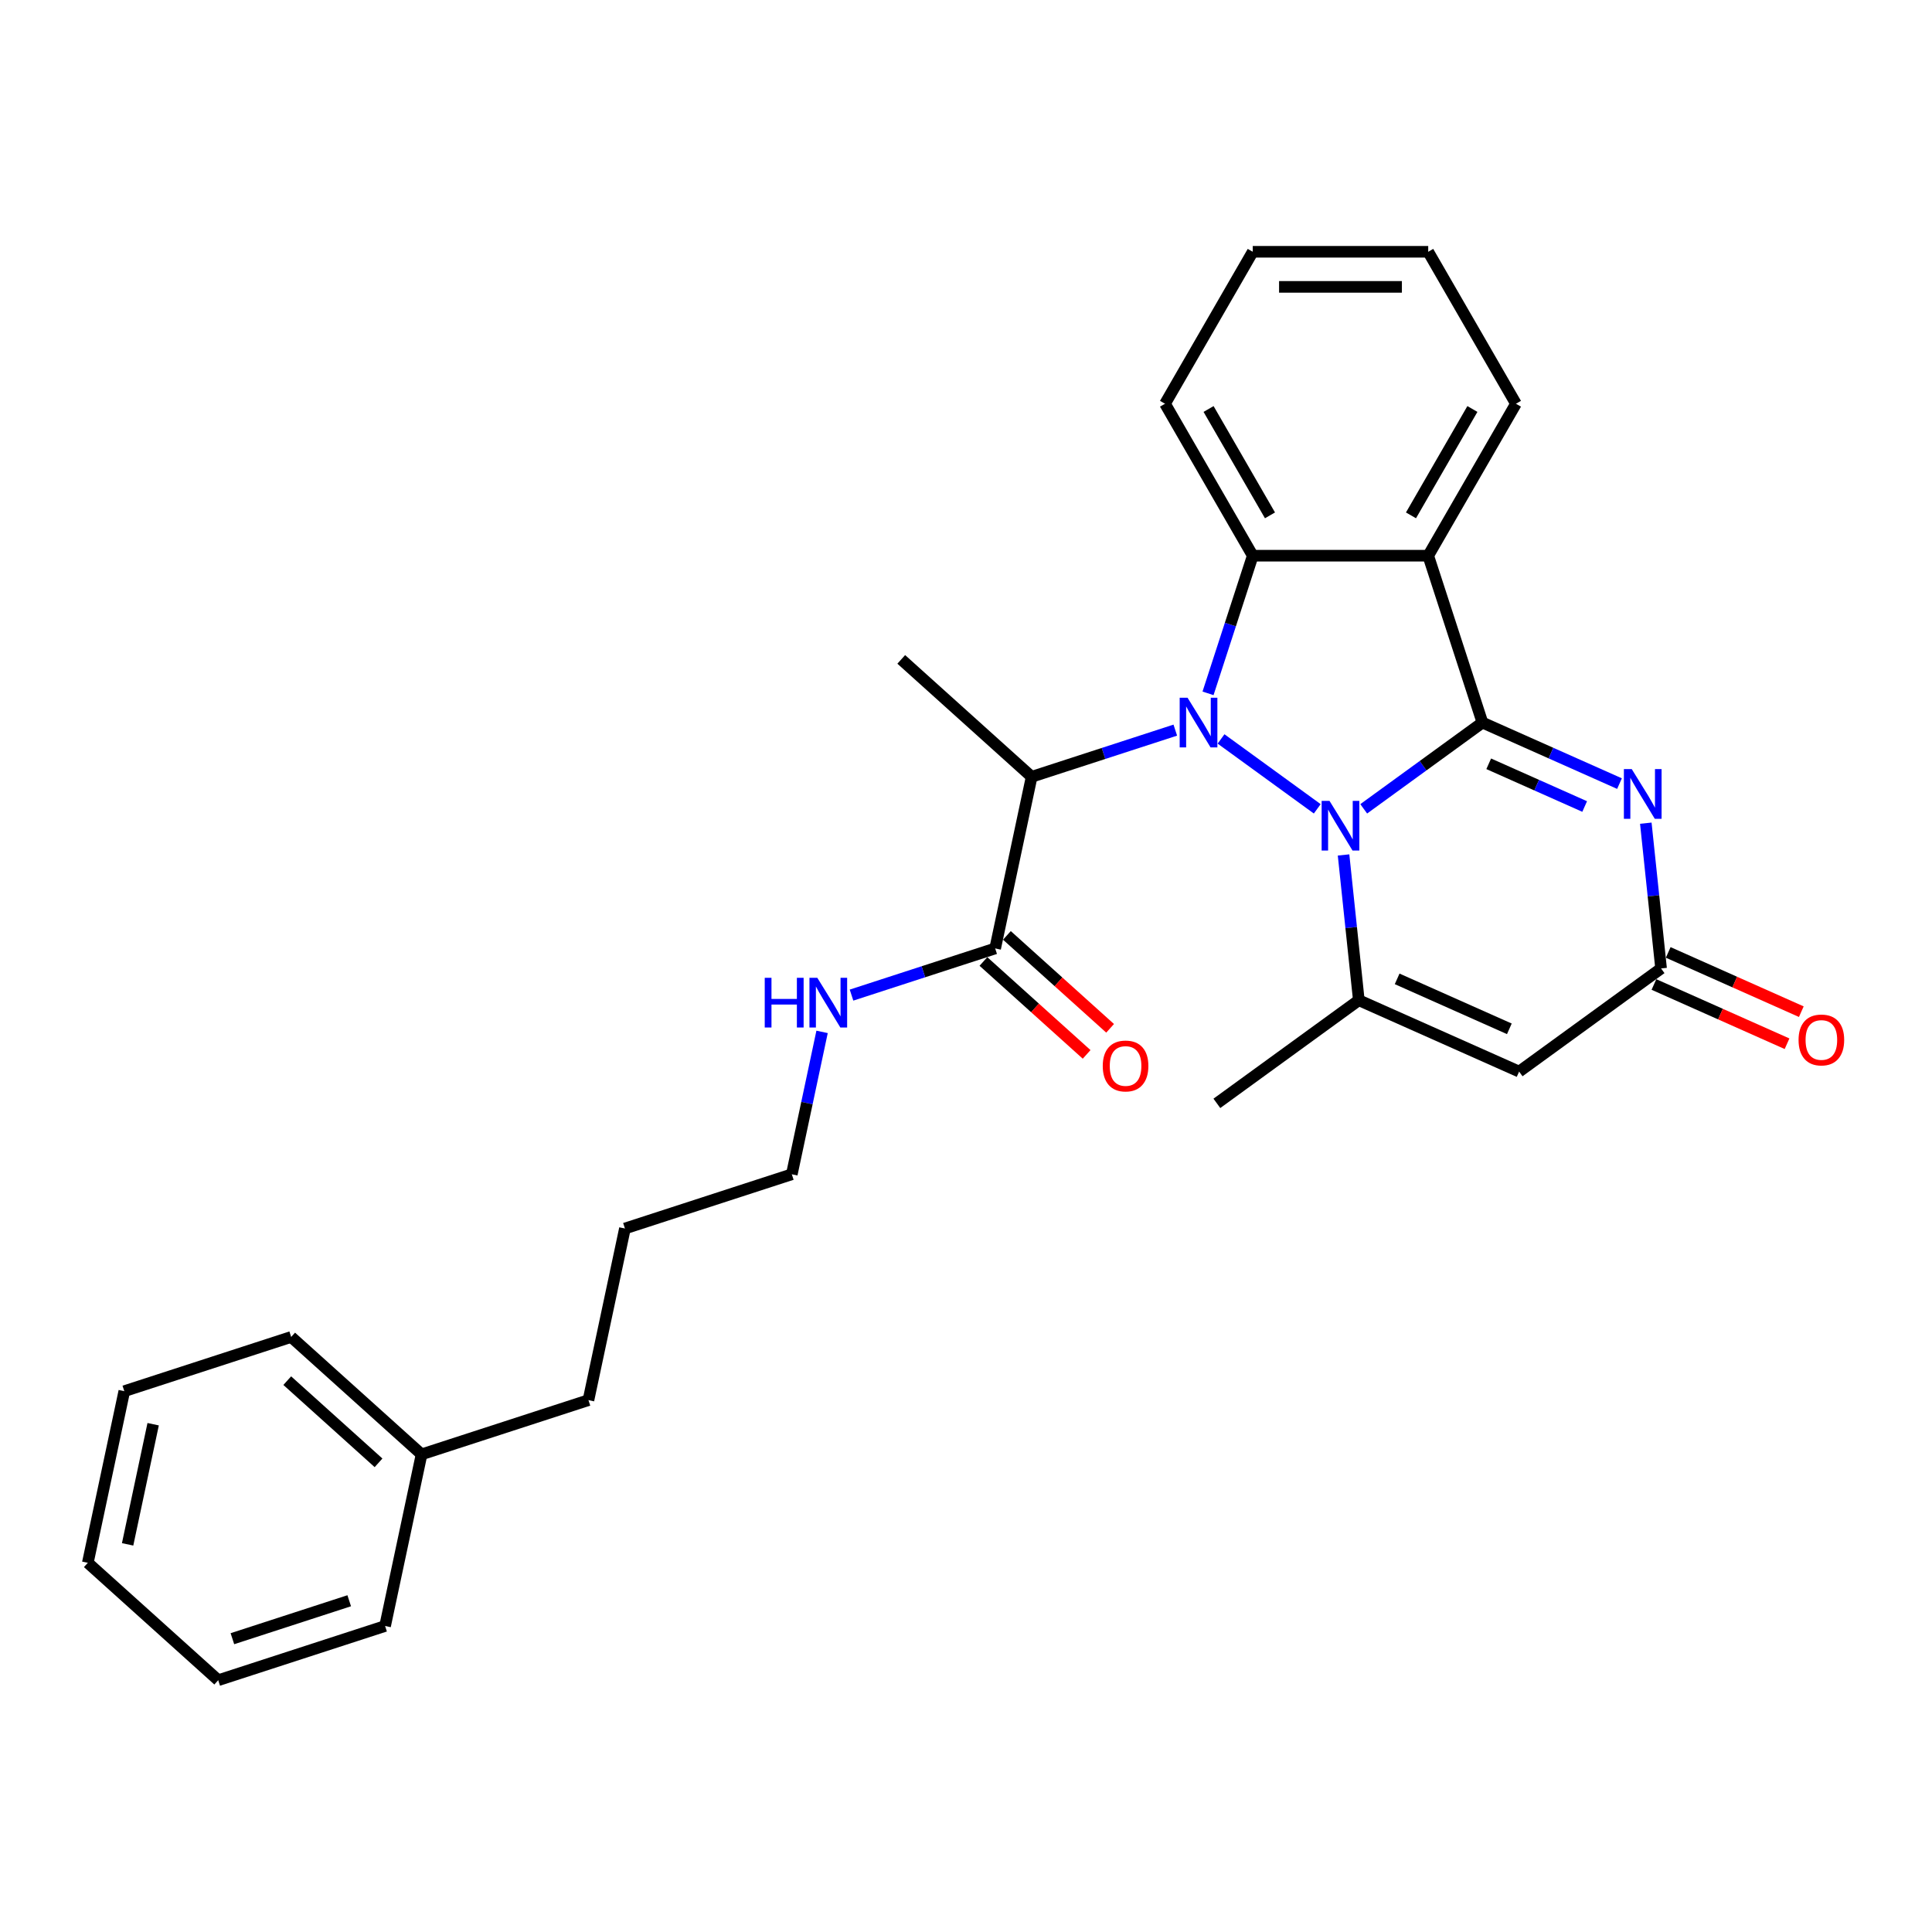 <?xml version='1.0' encoding='iso-8859-1'?>
<svg version='1.1' baseProfile='full'
              xmlns='http://www.w3.org/2000/svg'
                      xmlns:rdkit='http://www.rdkit.org/xml'
                      xmlns:xlink='http://www.w3.org/1999/xlink'
                  xml:space='preserve'
width='1000px' height='1000px' viewBox='0 0 1000 1000'>
<!-- END OF HEADER -->
<rect style='opacity:1.0;fill:#FFFFFF;stroke:none' width='1000' height='1000' x='0' y='0'> </rect>
<path class='bond-0' d='M 705.857,418.652 L 736.582,396.329' style='fill:none;fill-rule:evenodd;stroke:#0000FF;stroke-width:6px;stroke-linecap:butt;stroke-linejoin:miter;stroke-opacity:1' />
<path class='bond-0' d='M 736.582,396.329 L 767.308,374.006' style='fill:none;fill-rule:evenodd;stroke:#000000;stroke-width:6px;stroke-linecap:butt;stroke-linejoin:miter;stroke-opacity:1' />
<path class='bond-1' d='M 681.807,418.652 L 632.01,382.472' style='fill:none;fill-rule:evenodd;stroke:#0000FF;stroke-width:6px;stroke-linecap:butt;stroke-linejoin:miter;stroke-opacity:1' />
<path class='bond-4' d='M 695.422,442.52 L 699.374,480.116' style='fill:none;fill-rule:evenodd;stroke:#0000FF;stroke-width:6px;stroke-linecap:butt;stroke-linejoin:miter;stroke-opacity:1' />
<path class='bond-4' d='M 699.374,480.116 L 703.325,517.712' style='fill:none;fill-rule:evenodd;stroke:#000000;stroke-width:6px;stroke-linecap:butt;stroke-linejoin:miter;stroke-opacity:1' />
<path class='bond-2' d='M 767.308,374.006 L 739.242,287.63' style='fill:none;fill-rule:evenodd;stroke:#000000;stroke-width:6px;stroke-linecap:butt;stroke-linejoin:miter;stroke-opacity:1' />
<path class='bond-3' d='M 767.308,374.006 L 802.78,389.799' style='fill:none;fill-rule:evenodd;stroke:#000000;stroke-width:6px;stroke-linecap:butt;stroke-linejoin:miter;stroke-opacity:1' />
<path class='bond-3' d='M 802.78,389.799 L 838.252,405.592' style='fill:none;fill-rule:evenodd;stroke:#0000FF;stroke-width:6px;stroke-linecap:butt;stroke-linejoin:miter;stroke-opacity:1' />
<path class='bond-3' d='M 770.561,395.338 L 795.392,406.393' style='fill:none;fill-rule:evenodd;stroke:#000000;stroke-width:6px;stroke-linecap:butt;stroke-linejoin:miter;stroke-opacity:1' />
<path class='bond-3' d='M 795.392,406.393 L 820.222,417.448' style='fill:none;fill-rule:evenodd;stroke:#0000FF;stroke-width:6px;stroke-linecap:butt;stroke-linejoin:miter;stroke-opacity:1' />
<path class='bond-5' d='M 625.273,358.875 L 636.847,323.253' style='fill:none;fill-rule:evenodd;stroke:#0000FF;stroke-width:6px;stroke-linecap:butt;stroke-linejoin:miter;stroke-opacity:1' />
<path class='bond-5' d='M 636.847,323.253 L 648.422,287.63' style='fill:none;fill-rule:evenodd;stroke:#000000;stroke-width:6px;stroke-linecap:butt;stroke-linejoin:miter;stroke-opacity:1' />
<path class='bond-7' d='M 608.332,377.913 L 571.156,389.992' style='fill:none;fill-rule:evenodd;stroke:#0000FF;stroke-width:6px;stroke-linecap:butt;stroke-linejoin:miter;stroke-opacity:1' />
<path class='bond-7' d='M 571.156,389.992 L 533.981,402.071' style='fill:none;fill-rule:evenodd;stroke:#000000;stroke-width:6px;stroke-linecap:butt;stroke-linejoin:miter;stroke-opacity:1' />
<path class='bond-13' d='M 739.242,287.63 L 784.653,208.977' style='fill:none;fill-rule:evenodd;stroke:#000000;stroke-width:6px;stroke-linecap:butt;stroke-linejoin:miter;stroke-opacity:1' />
<path class='bond-13' d='M 730.323,266.75 L 762.111,211.693' style='fill:none;fill-rule:evenodd;stroke:#000000;stroke-width:6px;stroke-linecap:butt;stroke-linejoin:miter;stroke-opacity:1' />
<path class='bond-28' d='M 739.242,287.63 L 648.422,287.63' style='fill:none;fill-rule:evenodd;stroke:#000000;stroke-width:6px;stroke-linecap:butt;stroke-linejoin:miter;stroke-opacity:1' />
<path class='bond-29' d='M 851.867,426.077 L 855.818,463.673' style='fill:none;fill-rule:evenodd;stroke:#0000FF;stroke-width:6px;stroke-linecap:butt;stroke-linejoin:miter;stroke-opacity:1' />
<path class='bond-29' d='M 855.818,463.673 L 859.77,501.269' style='fill:none;fill-rule:evenodd;stroke:#000000;stroke-width:6px;stroke-linecap:butt;stroke-linejoin:miter;stroke-opacity:1' />
<path class='bond-6' d='M 703.325,517.712 L 786.294,554.652' style='fill:none;fill-rule:evenodd;stroke:#000000;stroke-width:6px;stroke-linecap:butt;stroke-linejoin:miter;stroke-opacity:1' />
<path class='bond-6' d='M 723.159,506.659 L 781.237,532.517' style='fill:none;fill-rule:evenodd;stroke:#000000;stroke-width:6px;stroke-linecap:butt;stroke-linejoin:miter;stroke-opacity:1' />
<path class='bond-14' d='M 703.325,517.712 L 629.85,571.095' style='fill:none;fill-rule:evenodd;stroke:#000000;stroke-width:6px;stroke-linecap:butt;stroke-linejoin:miter;stroke-opacity:1' />
<path class='bond-15' d='M 648.422,287.63 L 603.011,208.977' style='fill:none;fill-rule:evenodd;stroke:#000000;stroke-width:6px;stroke-linecap:butt;stroke-linejoin:miter;stroke-opacity:1' />
<path class='bond-15' d='M 657.341,266.75 L 625.554,211.693' style='fill:none;fill-rule:evenodd;stroke:#000000;stroke-width:6px;stroke-linecap:butt;stroke-linejoin:miter;stroke-opacity:1' />
<path class='bond-8' d='M 786.294,554.652 L 859.77,501.269' style='fill:none;fill-rule:evenodd;stroke:#000000;stroke-width:6px;stroke-linecap:butt;stroke-linejoin:miter;stroke-opacity:1' />
<path class='bond-9' d='M 533.981,402.071 L 515.098,490.907' style='fill:none;fill-rule:evenodd;stroke:#000000;stroke-width:6px;stroke-linecap:butt;stroke-linejoin:miter;stroke-opacity:1' />
<path class='bond-16' d='M 533.981,402.071 L 466.488,341.3' style='fill:none;fill-rule:evenodd;stroke:#000000;stroke-width:6px;stroke-linecap:butt;stroke-linejoin:miter;stroke-opacity:1' />
<path class='bond-10' d='M 856.076,509.566 L 890.522,524.902' style='fill:none;fill-rule:evenodd;stroke:#000000;stroke-width:6px;stroke-linecap:butt;stroke-linejoin:miter;stroke-opacity:1' />
<path class='bond-10' d='M 890.522,524.902 L 924.968,540.239' style='fill:none;fill-rule:evenodd;stroke:#FF0000;stroke-width:6px;stroke-linecap:butt;stroke-linejoin:miter;stroke-opacity:1' />
<path class='bond-10' d='M 863.464,492.972 L 897.91,508.309' style='fill:none;fill-rule:evenodd;stroke:#000000;stroke-width:6px;stroke-linecap:butt;stroke-linejoin:miter;stroke-opacity:1' />
<path class='bond-10' d='M 897.91,508.309 L 932.356,523.645' style='fill:none;fill-rule:evenodd;stroke:#FF0000;stroke-width:6px;stroke-linecap:butt;stroke-linejoin:miter;stroke-opacity:1' />
<path class='bond-11' d='M 509.021,497.656 L 535.729,521.704' style='fill:none;fill-rule:evenodd;stroke:#000000;stroke-width:6px;stroke-linecap:butt;stroke-linejoin:miter;stroke-opacity:1' />
<path class='bond-11' d='M 535.729,521.704 L 562.437,545.752' style='fill:none;fill-rule:evenodd;stroke:#FF0000;stroke-width:6px;stroke-linecap:butt;stroke-linejoin:miter;stroke-opacity:1' />
<path class='bond-11' d='M 521.175,484.158 L 547.883,508.206' style='fill:none;fill-rule:evenodd;stroke:#000000;stroke-width:6px;stroke-linecap:butt;stroke-linejoin:miter;stroke-opacity:1' />
<path class='bond-11' d='M 547.883,508.206 L 574.591,532.254' style='fill:none;fill-rule:evenodd;stroke:#FF0000;stroke-width:6px;stroke-linecap:butt;stroke-linejoin:miter;stroke-opacity:1' />
<path class='bond-12' d='M 515.098,490.907 L 477.923,502.986' style='fill:none;fill-rule:evenodd;stroke:#000000;stroke-width:6px;stroke-linecap:butt;stroke-linejoin:miter;stroke-opacity:1' />
<path class='bond-12' d='M 477.923,502.986 L 440.747,515.065' style='fill:none;fill-rule:evenodd;stroke:#0000FF;stroke-width:6px;stroke-linecap:butt;stroke-linejoin:miter;stroke-opacity:1' />
<path class='bond-18' d='M 425.506,534.103 L 417.673,570.956' style='fill:none;fill-rule:evenodd;stroke:#0000FF;stroke-width:6px;stroke-linecap:butt;stroke-linejoin:miter;stroke-opacity:1' />
<path class='bond-18' d='M 417.673,570.956 L 409.84,607.808' style='fill:none;fill-rule:evenodd;stroke:#000000;stroke-width:6px;stroke-linecap:butt;stroke-linejoin:miter;stroke-opacity:1' />
<path class='bond-23' d='M 784.653,208.977 L 739.242,130.324' style='fill:none;fill-rule:evenodd;stroke:#000000;stroke-width:6px;stroke-linecap:butt;stroke-linejoin:miter;stroke-opacity:1' />
<path class='bond-24' d='M 603.011,208.977 L 648.422,130.324' style='fill:none;fill-rule:evenodd;stroke:#000000;stroke-width:6px;stroke-linecap:butt;stroke-linejoin:miter;stroke-opacity:1' />
<path class='bond-17' d='M 218.206,752.775 L 304.582,724.71' style='fill:none;fill-rule:evenodd;stroke:#000000;stroke-width:6px;stroke-linecap:butt;stroke-linejoin:miter;stroke-opacity:1' />
<path class='bond-20' d='M 218.206,752.775 L 150.713,692.004' style='fill:none;fill-rule:evenodd;stroke:#000000;stroke-width:6px;stroke-linecap:butt;stroke-linejoin:miter;stroke-opacity:1' />
<path class='bond-20' d='M 195.928,757.158 L 148.683,714.618' style='fill:none;fill-rule:evenodd;stroke:#000000;stroke-width:6px;stroke-linecap:butt;stroke-linejoin:miter;stroke-opacity:1' />
<path class='bond-21' d='M 218.206,752.775 L 199.323,841.611' style='fill:none;fill-rule:evenodd;stroke:#000000;stroke-width:6px;stroke-linecap:butt;stroke-linejoin:miter;stroke-opacity:1' />
<path class='bond-22' d='M 409.84,607.808 L 323.464,635.873' style='fill:none;fill-rule:evenodd;stroke:#000000;stroke-width:6px;stroke-linecap:butt;stroke-linejoin:miter;stroke-opacity:1' />
<path class='bond-19' d='M 304.582,724.71 L 323.464,635.873' style='fill:none;fill-rule:evenodd;stroke:#000000;stroke-width:6px;stroke-linecap:butt;stroke-linejoin:miter;stroke-opacity:1' />
<path class='bond-25' d='M 150.713,692.004 L 64.337,720.069' style='fill:none;fill-rule:evenodd;stroke:#000000;stroke-width:6px;stroke-linecap:butt;stroke-linejoin:miter;stroke-opacity:1' />
<path class='bond-26' d='M 199.323,841.611 L 112.948,869.676' style='fill:none;fill-rule:evenodd;stroke:#000000;stroke-width:6px;stroke-linecap:butt;stroke-linejoin:miter;stroke-opacity:1' />
<path class='bond-26' d='M 180.754,828.545 L 120.291,848.191' style='fill:none;fill-rule:evenodd;stroke:#000000;stroke-width:6px;stroke-linecap:butt;stroke-linejoin:miter;stroke-opacity:1' />
<path class='bond-30' d='M 739.242,130.324 L 648.422,130.324' style='fill:none;fill-rule:evenodd;stroke:#000000;stroke-width:6px;stroke-linecap:butt;stroke-linejoin:miter;stroke-opacity:1' />
<path class='bond-30' d='M 725.619,148.488 L 662.045,148.488' style='fill:none;fill-rule:evenodd;stroke:#000000;stroke-width:6px;stroke-linecap:butt;stroke-linejoin:miter;stroke-opacity:1' />
<path class='bond-31' d='M 64.337,720.069 L 45.455,808.905' style='fill:none;fill-rule:evenodd;stroke:#000000;stroke-width:6px;stroke-linecap:butt;stroke-linejoin:miter;stroke-opacity:1' />
<path class='bond-31' d='M 79.272,737.171 L 66.054,799.356' style='fill:none;fill-rule:evenodd;stroke:#000000;stroke-width:6px;stroke-linecap:butt;stroke-linejoin:miter;stroke-opacity:1' />
<path class='bond-27' d='M 112.948,869.676 L 45.455,808.905' style='fill:none;fill-rule:evenodd;stroke:#000000;stroke-width:6px;stroke-linecap:butt;stroke-linejoin:miter;stroke-opacity:1' />
<path  class='atom-0' d='M 688.147 414.529
L 696.575 428.152
Q 697.41 429.496, 698.755 431.93
Q 700.099 434.364, 700.171 434.509
L 700.171 414.529
L 703.586 414.529
L 703.586 440.249
L 700.062 440.249
L 691.017 425.355
Q 689.963 423.611, 688.837 421.613
Q 687.747 419.615, 687.42 418.997
L 687.42 440.249
L 684.078 440.249
L 684.078 414.529
L 688.147 414.529
' fill='#0000FF'/>
<path  class='atom-2' d='M 614.671 361.146
L 623.099 374.769
Q 623.935 376.113, 625.279 378.547
Q 626.623 380.981, 626.696 381.126
L 626.696 361.146
L 630.111 361.146
L 630.111 386.866
L 626.587 386.866
L 617.541 371.971
Q 616.488 370.228, 615.361 368.23
Q 614.272 366.232, 613.945 365.614
L 613.945 386.866
L 610.602 386.866
L 610.602 361.146
L 614.671 361.146
' fill='#0000FF'/>
<path  class='atom-4' d='M 844.591 398.086
L 853.019 411.709
Q 853.855 413.053, 855.199 415.487
Q 856.543 417.921, 856.616 418.066
L 856.616 398.086
L 860.031 398.086
L 860.031 423.806
L 856.507 423.806
L 847.461 408.912
Q 846.408 407.168, 845.281 405.17
Q 844.192 403.172, 843.865 402.554
L 843.865 423.806
L 840.522 423.806
L 840.522 398.086
L 844.591 398.086
' fill='#0000FF'/>
<path  class='atom-11' d='M 930.932 538.282
Q 930.932 532.106, 933.984 528.655
Q 937.035 525.204, 942.739 525.204
Q 948.442 525.204, 951.494 528.655
Q 954.545 532.106, 954.545 538.282
Q 954.545 544.53, 951.458 548.091
Q 948.37 551.614, 942.739 551.614
Q 937.072 551.614, 933.984 548.091
Q 930.932 544.567, 930.932 538.282
M 942.739 548.708
Q 946.662 548.708, 948.769 546.093
Q 950.913 543.441, 950.913 538.282
Q 950.913 533.232, 948.769 530.689
Q 946.662 528.11, 942.739 528.11
Q 938.815 528.11, 936.672 530.653
Q 934.565 533.196, 934.565 538.282
Q 934.565 543.477, 936.672 546.093
Q 938.815 548.708, 942.739 548.708
' fill='#FF0000'/>
<path  class='atom-12' d='M 570.785 551.751
Q 570.785 545.575, 573.836 542.124
Q 576.888 538.672, 582.591 538.672
Q 588.295 538.672, 591.346 542.124
Q 594.398 545.575, 594.398 551.751
Q 594.398 557.999, 591.31 561.559
Q 588.222 565.083, 582.591 565.083
Q 576.924 565.083, 573.836 561.559
Q 570.785 558.035, 570.785 551.751
M 582.591 562.177
Q 586.515 562.177, 588.622 559.561
Q 590.765 556.909, 590.765 551.751
Q 590.765 546.701, 588.622 544.158
Q 586.515 541.579, 582.591 541.579
Q 578.668 541.579, 576.524 544.122
Q 574.417 546.665, 574.417 551.751
Q 574.417 556.946, 576.524 559.561
Q 578.668 562.177, 582.591 562.177
' fill='#FF0000'/>
<path  class='atom-13' d='M 395.827 506.112
L 399.315 506.112
L 399.315 517.047
L 412.466 517.047
L 412.466 506.112
L 415.953 506.112
L 415.953 531.832
L 412.466 531.832
L 412.466 519.953
L 399.315 519.953
L 399.315 531.832
L 395.827 531.832
L 395.827 506.112
' fill='#0000FF'/>
<path  class='atom-13' d='M 423.037 506.112
L 431.465 519.735
Q 432.301 521.079, 433.645 523.513
Q 434.989 525.947, 435.062 526.093
L 435.062 506.112
L 438.477 506.112
L 438.477 531.832
L 434.953 531.832
L 425.907 516.938
Q 424.854 515.194, 423.727 513.196
Q 422.638 511.198, 422.311 510.58
L 422.311 531.832
L 418.968 531.832
L 418.968 506.112
L 423.037 506.112
' fill='#0000FF'/>
</svg>
